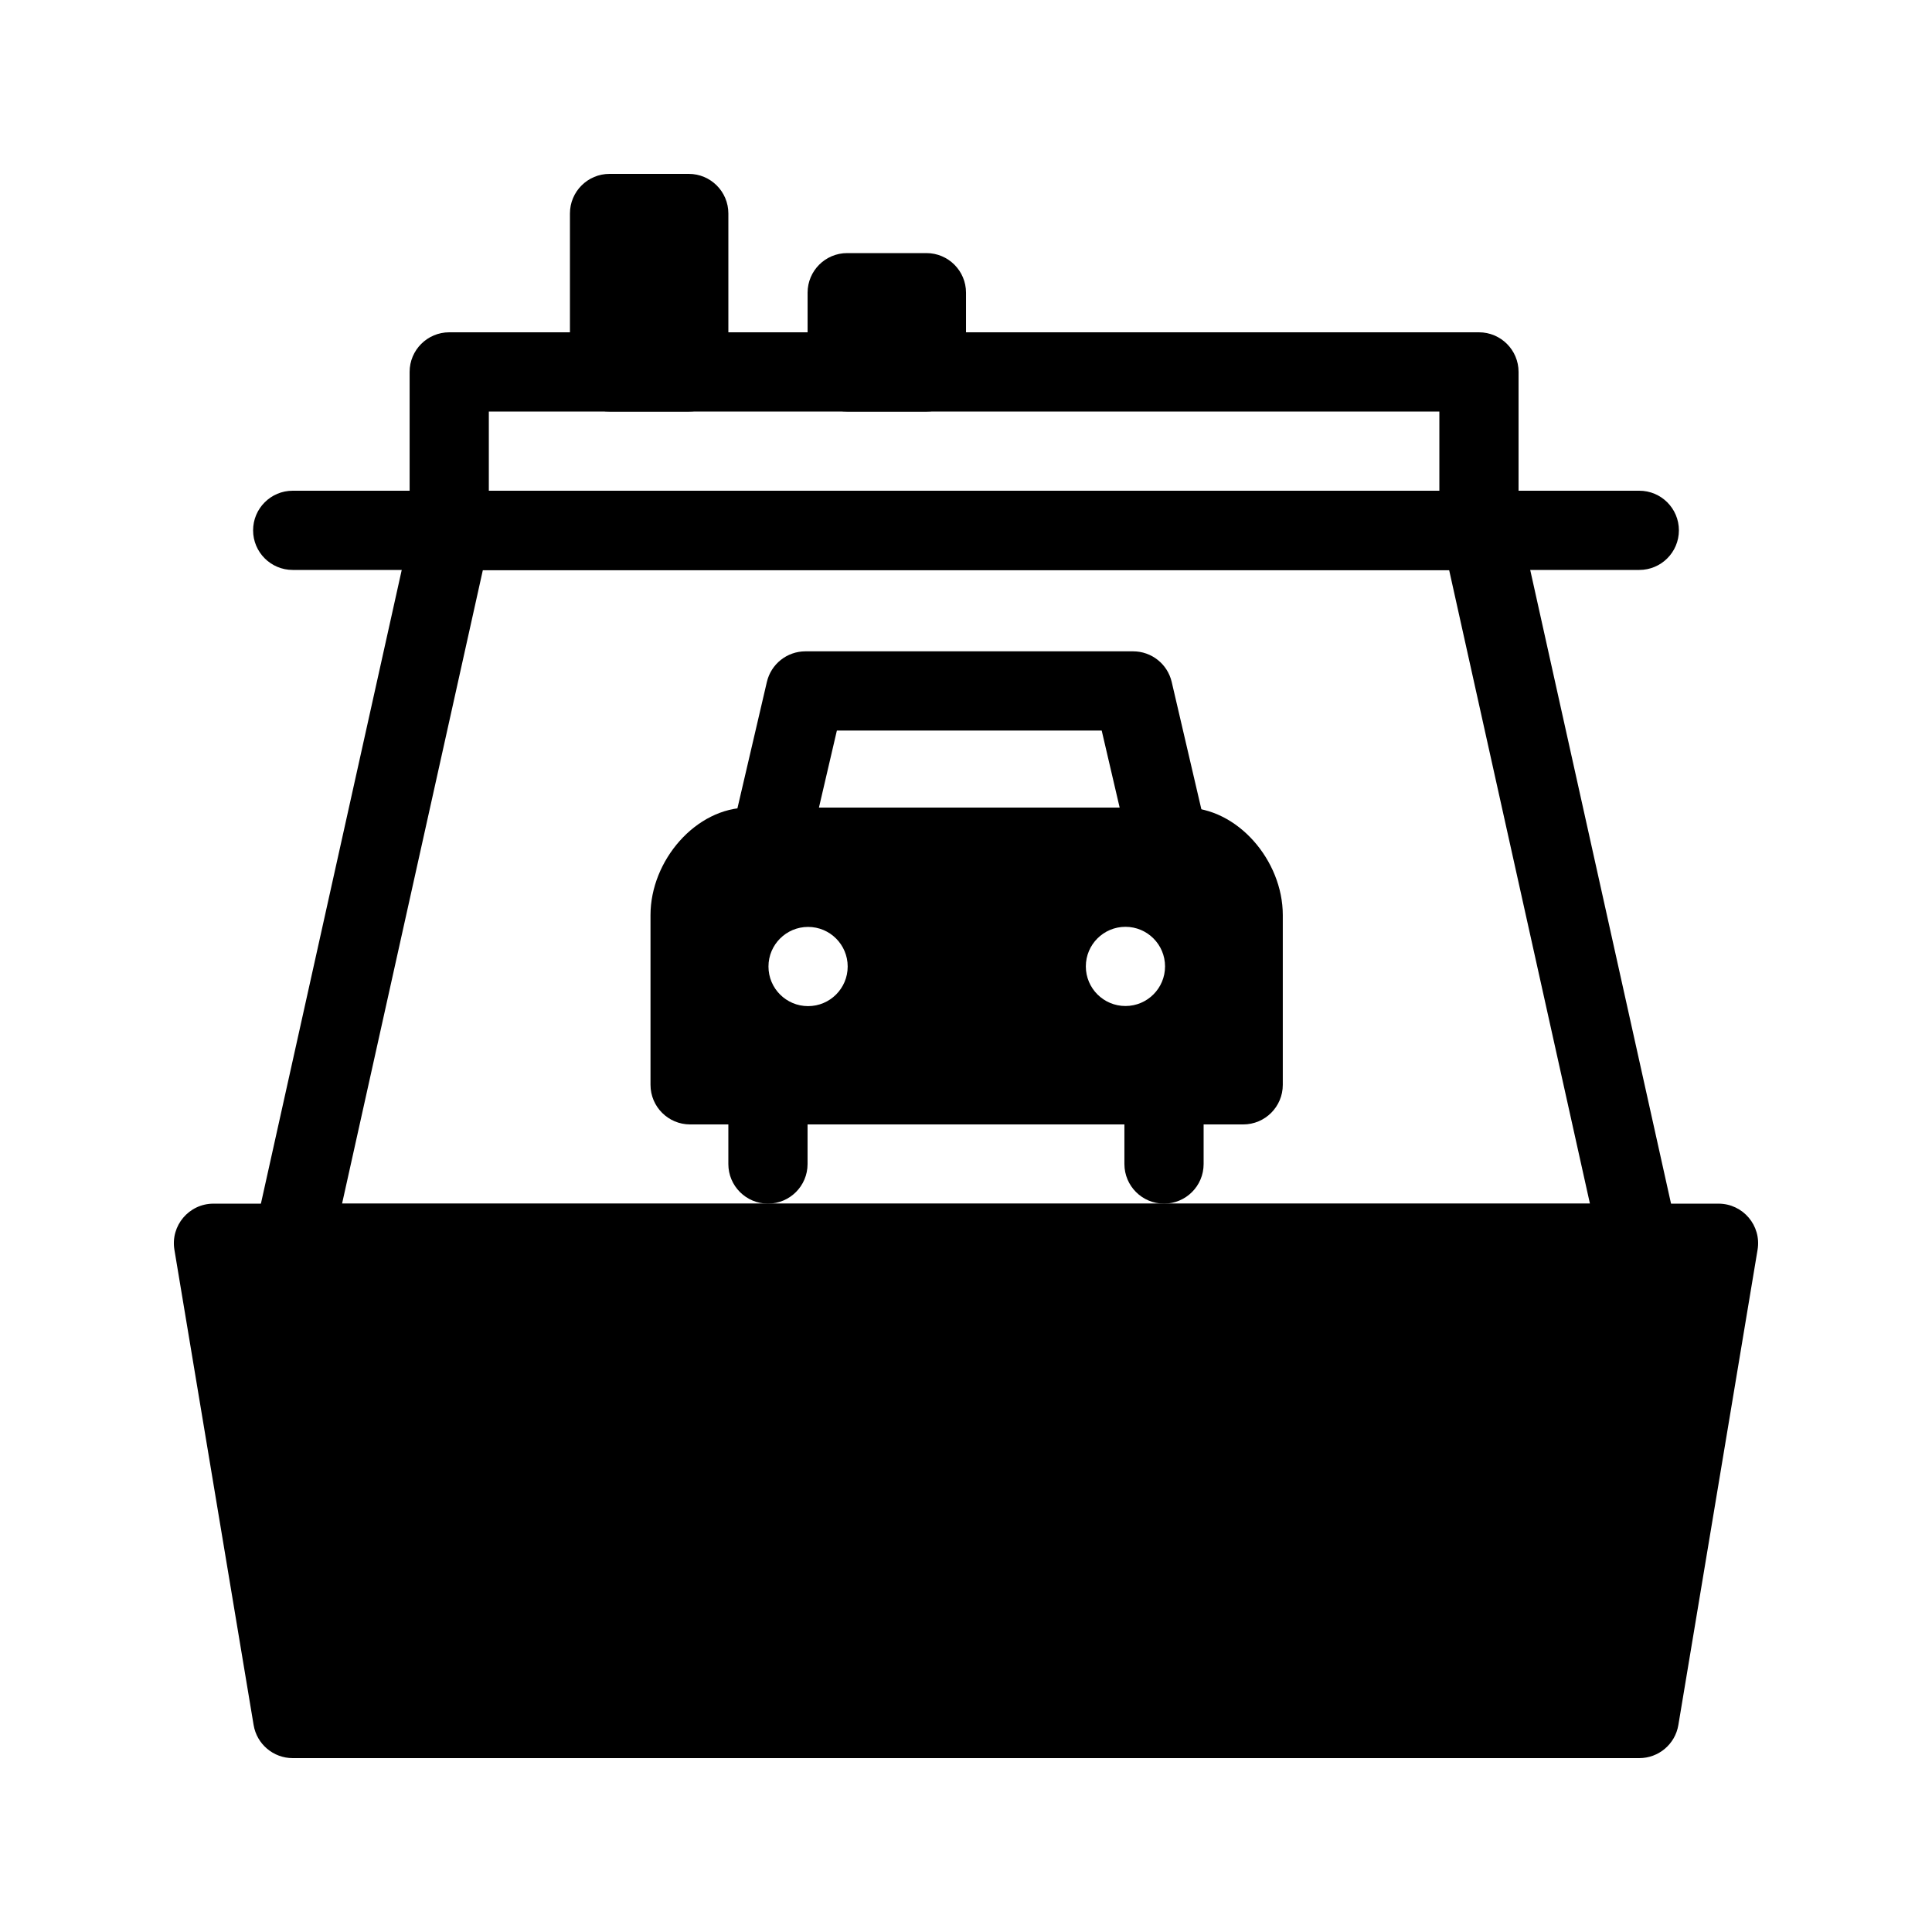 <?xml version="1.0" encoding="UTF-8"?>
<!-- Uploaded to: ICON Repo, www.svgrepo.com, Generator: ICON Repo Mixer Tools -->
<svg fill="#000000" width="800px" height="800px" version="1.1" viewBox="144 144 512 512" xmlns="http://www.w3.org/2000/svg">
 <g>
  <path d="m234.65 462.98h330.7l-37.32-167.94h-256.06zm-23.332 8.219 41.984-188.93c1.066-4.801 5.324-8.219 10.246-8.219h272.89c4.922 0 9.18 3.418 10.246 8.219l41.984 188.93c1.457 6.555-3.531 12.77-10.246 12.77h-356.86c-6.715 0-11.703-6.215-10.246-12.77z"/>
  <path d="m200.57 462.98h398.85c6.488 0 11.422 5.82 10.355 12.219l-20.992 125.95c-0.844 5.062-5.223 8.77-10.355 8.77h-356.86c-5.133 0-9.512-3.707-10.355-8.77l-20.992-125.95c-1.062-6.398 3.871-12.219 10.355-12.219z"/>
  <path d="m316.39 431.49v-44.984c0-14.465 12.023-28.488 25.922-28.488h115.72c13.898 0 25.922 14.023 25.922 28.488v44.984c0 5.797-4.699 10.496-10.496 10.496h-146.57c-5.797 0-10.496-4.699-10.496-10.496zm41.758-20.855c5.797 0 10.496-4.699 10.496-10.496s-4.699-10.496-10.496-10.496-10.496 4.699-10.496 10.496 4.699 10.496 10.496 10.496zm84.105-0.031c5.797 0 10.496-4.699 10.496-10.496 0-5.793-4.699-10.492-10.496-10.492-5.797 0-10.496 4.699-10.496 10.492 0 5.797 4.699 10.496 10.496 10.496z"/>
  <path d="m440.72 358.02-4.758-20.418h-70.18l-4.754 20.418zm-103.14 8.113 9.648-41.406c1.105-4.754 5.344-8.117 10.223-8.117h86.84c4.879 0 9.117 3.363 10.223 8.117l9.648 41.406c1.535 6.582-3.461 12.879-10.223 12.879h-106.14c-6.758 0-11.754-6.297-10.219-12.879z"/>
  <path d="m337.02 431.49c0-5.797 4.699-10.496 10.496-10.496s10.496 4.699 10.496 10.496v20.992c0 5.797-4.699 10.496-10.496 10.496s-10.496-4.699-10.496-10.496z"/>
  <path d="m441.98 431.49c0-5.797 4.699-10.496 10.496-10.496s10.496 4.699 10.496 10.496v20.992c0 5.797-4.699 10.496-10.496 10.496s-10.496-4.699-10.496-10.496z"/>
  <path d="m263.05 295.04c-5.797 0-10.496-4.699-10.496-10.496v-41.984c0-5.797 4.699-10.496 10.496-10.496h272.89c5.797 0 10.496 4.699 10.496 10.496v41.984c0 5.797-4.699 10.496-10.496 10.496zm10.496-20.992h251.9v-20.992h-251.9z"/>
  <path d="m221.57 295.04c-5.797 0-10.496-4.699-10.496-10.496s4.699-10.496 10.496-10.496h356.86c5.797 0 10.496 4.699 10.496 10.496s-4.699 10.496-10.496 10.496z"/>
  <path d="m295.04 242.56v-41.984c0-5.797 4.699-10.496 10.496-10.496h20.992c5.797 0 10.496 4.699 10.496 10.496v41.984c0 5.797-4.699 10.496-10.496 10.496h-20.992c-5.797 0-10.496-4.699-10.496-10.496z"/>
  <path d="m358.02 242.56v-20.992c0-5.797 4.699-10.496 10.496-10.496h20.992c5.797 0 10.496 4.699 10.496 10.496v20.992c0 5.797-4.699 10.496-10.496 10.496h-20.992c-5.797 0-10.496-4.699-10.496-10.496z"/>
 </g>
</svg>